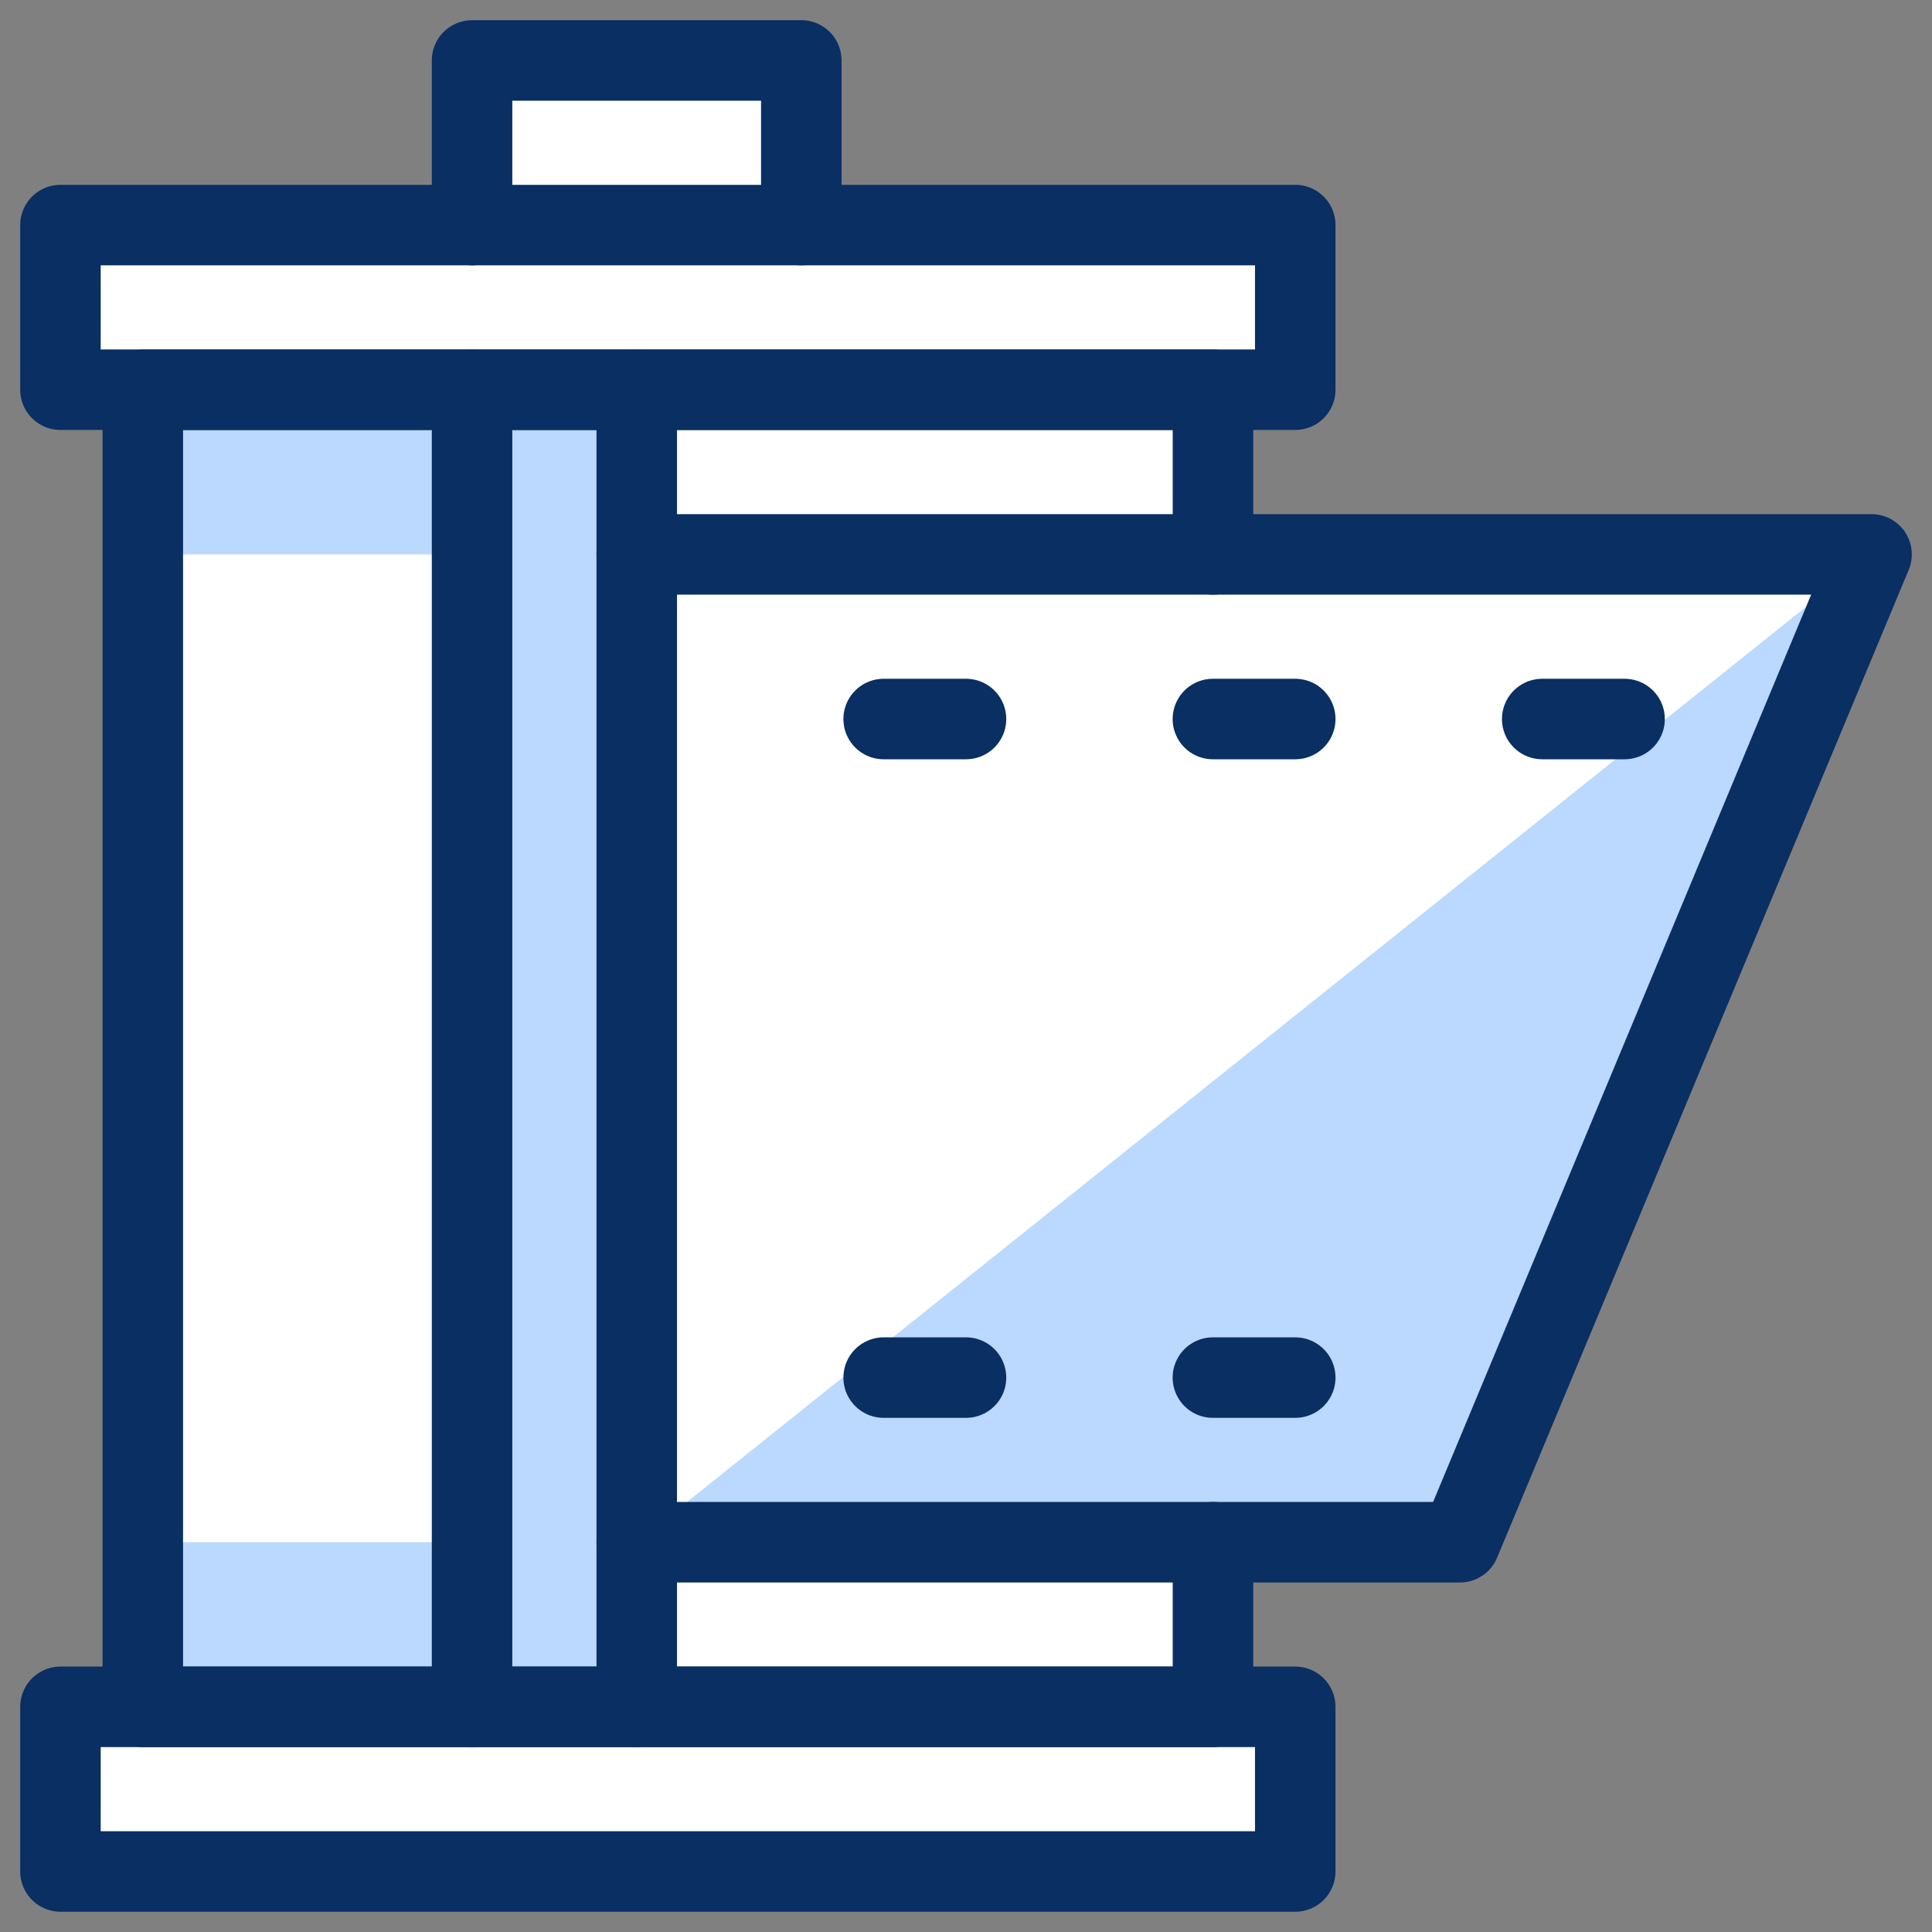 <svg xmlns="http://www.w3.org/2000/svg" fill="none" viewBox="0 0 24 24" id="Camera-Film-Roll-2--Streamline-Cyber">
  <rect x="0" y="0" width="24" height="24" fill="#808080" stroke="none"/>
  <desc>
    Camera Film Roll 2 Streamline Icon: https://streamlinehq.com
  </desc>
  <path fill="#ffffff" d="M18.136 19.158 23.249 6.887h-8.181V4.842h1.023V2.796H9.955V0.751h-4.09V2.796H0.751v2.045H1.774v16.362H0.751v2.045H16.09v-2.045h-1.023v-2.045h3.068Z" stroke-width="1"></path>
  <path fill="#bbd8ff" d="M5.864 4.842H1.774V6.887h4.09V4.842Z" stroke-width="1"></path>
  <path fill="#bbd8ff" d="M5.864 19.158H1.774v2.045h4.09v-2.045Z" stroke-width="1"></path>
  <path fill="#bbd8ff" d="M23.249 6.887 7.91 19.158H18.136l5.113 -12.271Z" stroke-width="1"></path>
  <path fill="#bbd8ff" d="M7.91 4.842h-2.045v16.362h2.045V4.842Z" stroke-width="1"></path>
  <path stroke="#092f63" stroke-linecap="round" stroke-linejoin="round" stroke-miterlimit="10" d="M7.91 19.158v2.045" stroke-width="1"></path>
  <path stroke="#092f63" stroke-linecap="round" stroke-linejoin="round" stroke-miterlimit="10" d="M20.181 8.932h-1.023" stroke-width="1"></path>
  <path stroke="#092f63" stroke-linecap="round" stroke-linejoin="round" stroke-miterlimit="10" d="M16.09 8.932h-1.023" stroke-width="1"></path>
  <path stroke="#092f63" stroke-linecap="round" stroke-linejoin="round" stroke-miterlimit="10" d="M12 8.932h-1.023" stroke-width="1"></path>
  <path stroke="#092f63" stroke-linecap="round" stroke-linejoin="round" stroke-miterlimit="10" d="M16.09 17.113h-1.023" stroke-width="1"></path>
  <path stroke="#092f63" stroke-linecap="round" stroke-linejoin="round" stroke-miterlimit="10" d="M12 17.113h-1.023" stroke-width="1"></path>
  <path stroke="#092f63" stroke-linecap="round" stroke-linejoin="round" stroke-miterlimit="10" d="M18.136 19.158H7.91V6.887H23.249l-5.113 12.271Z" stroke-width="1"></path>
  <path stroke="#092f63" stroke-linecap="round" stroke-linejoin="round" stroke-miterlimit="10" d="M15.068 19.158v2.045H1.774V4.842h13.294V6.887" stroke-width="1"></path>
  <path stroke="#092f63" stroke-linecap="round" stroke-linejoin="round" stroke-miterlimit="10" d="M16.09 2.796H0.751v2.045H16.09V2.796Z" stroke-width="1"></path>
  <path stroke="#092f63" stroke-linecap="round" stroke-linejoin="round" stroke-miterlimit="10" d="M16.09 21.203H0.751v2.045H16.09v-2.045Z" stroke-width="1"></path>
  <path stroke="#092f63" stroke-linecap="round" stroke-linejoin="round" stroke-miterlimit="10" d="M7.91 6.887V4.842" stroke-width="1"></path>
  <path stroke="#092f63" stroke-linecap="round" stroke-linejoin="round" stroke-miterlimit="10" d="M5.864 2.796V0.751h4.09V2.796" stroke-width="1"></path>
  <path stroke="#092f63" stroke-linecap="round" stroke-linejoin="round" stroke-miterlimit="10" d="M5.864 21.203V4.842" stroke-width="1"></path>
</svg>